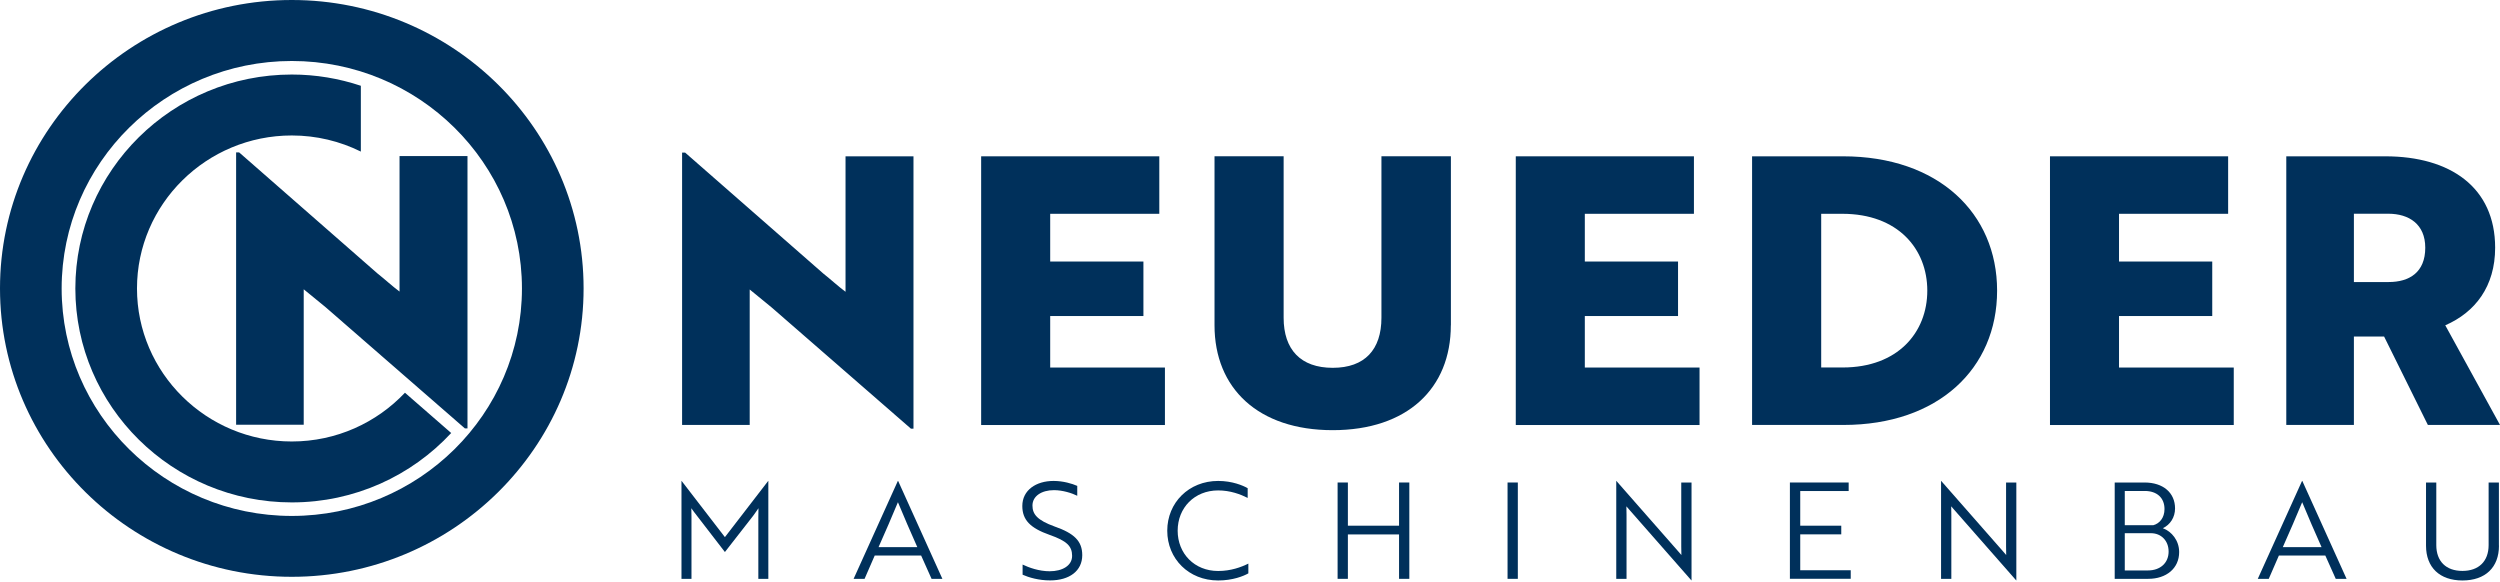 <svg width="245" height="57" viewBox="0 0 245 57" fill="none" xmlns="http://www.w3.org/2000/svg">
<path d="M89.272 42.01L75.619 30.128L73.471 28.369V41.645H66.845V14.954H67.141L80.68 26.804C81.419 27.388 82.123 28.045 82.862 28.595V15.319H89.521V42.01H89.272Z" fill="#00305B"/>
<path d="M96.153 41.645V15.319H113.612V20.952H102.919V25.63H112.055V30.971H102.919V36.019H114.163V41.652H96.153V41.645Z" fill="#00305B"/>
<path d="M142.181 31.879C142.181 38.056 137.926 42.156 130.602 42.156C123.312 42.156 119.023 38.062 119.023 31.879V15.312H125.796V31.143C125.796 34.255 127.461 36.046 130.609 36.046C133.757 36.046 135.381 34.255 135.381 31.143V15.312H142.188V31.879H142.181Z" fill="#00305B"/>
<path d="M148.546 41.645V15.319H166.005V20.952H155.312V25.63H164.448V30.971H155.312V36.019H166.555V41.652H148.546V41.645Z" fill="#00305B"/>
<path d="M171.704 41.645V15.319H180.618C189.942 15.319 195.716 20.879 195.716 28.483C195.716 36.126 189.942 41.645 180.659 41.645H171.704ZM178.477 20.945V36.013H180.585C185.989 36.013 188.875 32.576 188.875 28.483C188.875 24.389 185.989 20.952 180.551 20.952H178.477V20.945Z" fill="#00305B"/>
<path d="M200.898 41.645V15.319H218.357V20.952H207.664V25.63H216.8V30.971H207.664V36.019H218.908V41.652H200.898V41.645Z" fill="#00305B"/>
<path d="M233.756 15.319C240.12 15.319 244.524 18.352 244.524 24.276C244.524 28.078 242.563 30.606 239.636 31.879L245 41.645H237.931L233.642 32.98H230.682V41.645H224.056V15.319H233.756ZM230.682 20.945V27.64H234.085C236.119 27.64 237.676 26.691 237.676 24.276C237.676 21.974 236.086 20.945 234.052 20.945H230.682Z" fill="#00305B"/>
<path d="M68.013 50.171L67.751 49.806C67.765 50.111 67.765 50.397 67.765 50.682V56.726H66.785V47.132H66.798L71.041 52.639L75.283 47.132H75.297V56.726H74.317V50.682C74.317 50.397 74.317 50.105 74.33 49.806C74.196 50.018 73.987 50.29 73.813 50.543L71.041 54.099L68.013 50.171Z" fill="#00305B"/>
<path d="M87.99 47.132H88.017L92.353 56.726H91.293L90.272 54.444H85.722L84.728 56.726H83.654L87.99 47.132ZM89.897 53.621C89.206 52.062 88.608 50.695 87.997 49.216C87.386 50.695 86.788 52.062 86.097 53.621H89.897Z" fill="#00305B"/>
<path d="M100.214 56.322V55.327C100.839 55.625 101.818 55.983 102.866 55.983C104.114 55.983 105.067 55.432 105.067 54.477C105.067 53.522 104.55 53.01 102.866 52.42C100.966 51.75 100.187 50.954 100.187 49.587C100.187 48.028 101.543 47.132 103.248 47.132C104.202 47.132 105.067 47.397 105.571 47.617V48.586C105.054 48.326 104.141 48.035 103.288 48.035C102.067 48.035 101.181 48.625 101.181 49.541C101.181 50.39 101.644 50.98 103.355 51.598C105.268 52.268 106.061 53.024 106.061 54.404C106.061 55.963 104.785 56.879 102.919 56.879C101.818 56.886 100.825 56.593 100.214 56.322Z" fill="#00305B"/>
<path d="M122.272 48.797C121.581 48.446 120.574 48.061 119.379 48.061C117.056 48.061 115.411 49.766 115.411 52.009C115.411 54.251 117.056 55.957 119.379 55.957C120.627 55.957 121.647 55.578 122.339 55.233V56.189C121.875 56.454 120.815 56.886 119.379 56.886C116.512 56.886 114.391 54.775 114.391 52.009C114.391 49.255 116.512 47.132 119.379 47.132C120.755 47.132 121.809 47.577 122.272 47.842V48.797Z" fill="#00305B"/>
<path d="M137.107 56.726V52.374H132.092V56.726H131.085V47.285H132.092V51.518H137.107V47.285H138.114V56.726H137.107Z" fill="#00305B"/>
<path d="M147.74 56.726V47.285H148.747V56.726H147.74Z" fill="#00305B"/>
<path d="M159.668 49.946C159.574 49.839 159.467 49.719 159.386 49.62C159.386 49.886 159.4 50.158 159.4 50.456V56.726H158.393V47.132H158.406L164.495 54.066L164.777 54.391C164.777 54.132 164.763 53.867 164.763 53.555V47.285H165.77V56.879H165.757L159.668 49.946Z" fill="#00305B"/>
<path d="M175.41 56.726V47.285H181.169V48.121H176.423V51.518H180.444V52.367H176.423V55.884H181.371V56.72H175.41V56.726Z" fill="#00305B"/>
<path d="M191.5 49.946C191.406 49.839 191.299 49.719 191.218 49.62C191.218 49.886 191.231 50.158 191.231 50.456V56.726H190.224V47.132H190.238L196.326 54.066L196.608 54.391C196.608 54.132 196.595 53.867 196.595 53.555V47.285H197.601V56.879H197.588L191.5 49.946Z" fill="#00305B"/>
<path d="M213.557 54.105C213.557 55.704 212.296 56.726 210.53 56.726H207.241V47.285H210.161C211.993 47.285 213.155 48.293 213.155 49.826C213.155 50.702 212.678 51.425 211.96 51.763C212.826 52.088 213.557 52.964 213.557 54.105ZM211.02 51.472C211.631 51.312 212.121 50.748 212.121 49.886C212.121 48.797 211.389 48.115 210.188 48.115H208.228V51.472H211.02ZM208.228 55.903H210.51C211.692 55.903 212.524 55.18 212.524 54.052C212.524 52.977 211.778 52.254 210.799 52.254H208.228V55.903Z" fill="#00305B"/>
<path d="M225.6 47.132H225.627L229.964 56.726H228.903L227.882 54.444H223.331L222.338 56.726H221.263L225.6 47.132ZM227.513 53.621C226.822 52.062 226.224 50.695 225.614 49.216C225.003 50.695 224.405 52.062 223.714 53.621H227.513Z" fill="#00305B"/>
<path d="M244.899 53.475C244.899 55.611 243.556 56.886 241.321 56.886C239.092 56.886 237.75 55.611 237.75 53.475V47.285H238.757V53.422C238.757 55.007 239.71 55.95 241.315 55.95C242.919 55.95 243.885 55.007 243.885 53.422V47.285H244.892V53.475H244.899Z" fill="#00305B"/>
<path d="M45.566 41.99L31.912 30.108L29.764 28.35V41.626H23.139V14.934H23.434L36.974 26.784C37.712 27.367 38.417 28.024 39.155 28.575V15.293H45.814V41.984H45.566V41.99Z" fill="#00305B"/>
<path d="M39.685 38.487C36.914 41.42 32.973 43.265 28.596 43.265C20.232 43.265 13.425 36.537 13.425 28.27C13.425 20.003 20.232 13.276 28.596 13.276C31.026 13.276 33.322 13.846 35.363 14.855V8.406C33.234 7.696 30.959 7.304 28.596 7.304C16.896 7.304 7.384 16.712 7.384 28.27C7.384 39.827 16.903 49.236 28.596 49.236C34.772 49.236 40.337 46.615 44.217 42.435L39.685 38.487Z" fill="#00305B"/>
<path d="M28.596 56.527C12.828 56.527 0 43.848 0 28.263C0 12.678 12.828 0 28.596 0C44.364 0 57.192 12.678 57.192 28.263C57.192 43.848 44.364 56.527 28.596 56.527ZM28.596 5.977C16.165 5.977 6.041 15.976 6.041 28.27C6.041 40.557 16.158 50.562 28.596 50.562C41.035 50.562 51.151 40.564 51.151 28.27C51.151 15.976 41.035 5.977 28.596 5.977Z" fill="#00305B"/>
</svg>

